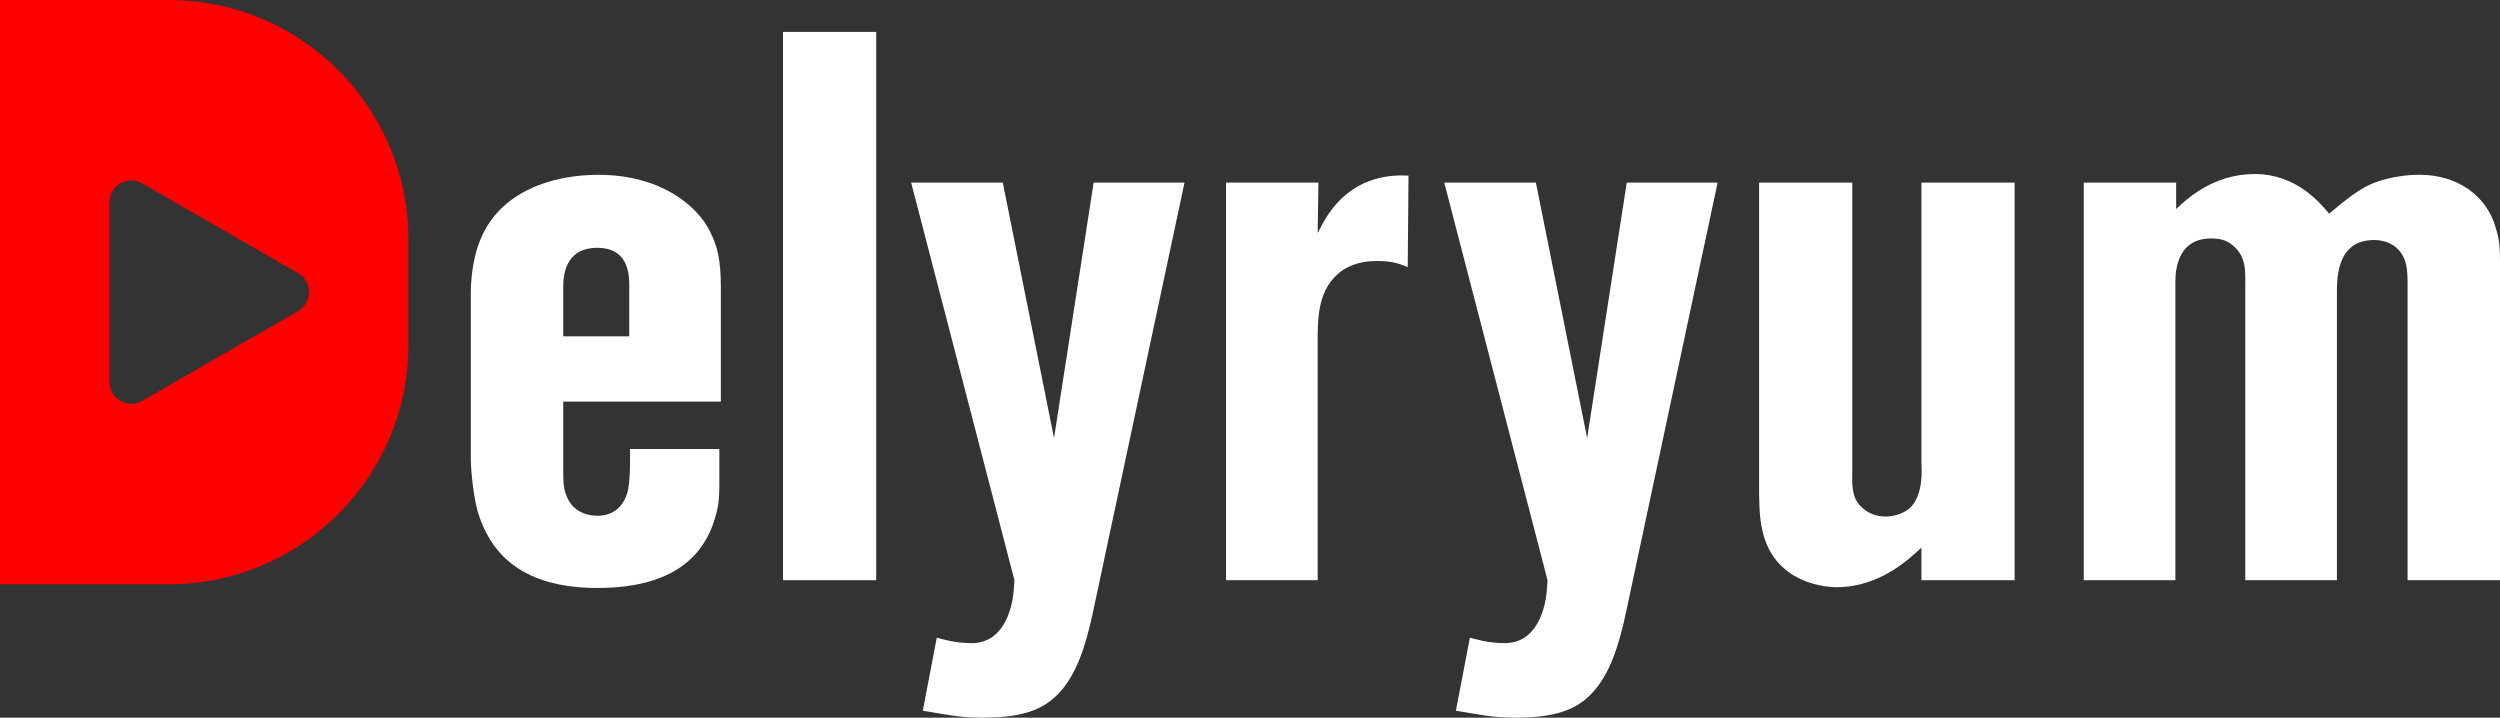 <svg xmlns="http://www.w3.org/2000/svg" id="Layer_2" viewBox="0 0 1994.52 572.56"><rect x="0" y="0" width="1994.52" height="572.56" fill="#333333" stroke="none"/><defs><style>.cls-1{fill:#fff;}.cls-2{fill:red;}</style></defs><g id="Capa_1"><path class="cls-1" d="M449.35,320.39v52.05c0,11.15,0,15.49,1.86,21.07,4.96,16.11,19.21,17.97,25.4,17.97,11.77,0,19.83-6.2,23.55-17.35,3.1-8.67,2.48-31.6,2.48-35.94h71.25v25.4c0,11.15,0,17.97-3.1,28.5-12.39,44.61-52.05,57-94.18,57-65.06,0-86.74-32.22-95.42-60.72-4.34-15.49-5.58-37.8-5.58-41.51v-133.83c0-4.96.62-26.02,8.05-42.75,15.49-37.18,56.38-50.81,93.56-50.81,51.43,0,79.93,26.02,89.22,45.23,5.58,11.15,8.67,21.07,8.67,45.23v90.46h-125.78ZM502.01,229.31c0-6.82,1.24-31.6-25.4-31.6s-27.26,23.55-27.26,31.6v39.03h52.67v-39.03Z"></path><path class="cls-1" d="M624.69,462.89V25.46h74.35v437.44h-74.35Z"></path><path class="cls-1" d="M872.53,485.82c-6.82,32.84-14.25,50.81-24.78,63.82-11.77,14.25-27.26,22.93-63.82,22.93-18.59,0-29.12-2.48-47.71-5.58l11.15-58.24c4.96,1.24,14.25,4.34,27.88,4.34,25.4,0,32.22-27.26,33.46-41.51l.62-8.67-82.41-317.23h73.11l40.89,203.85,31.6-203.85h72.49l-72.49,340.16Z"></path><path class="cls-1" d="M1123.1,213.2c-5.58-2.48-11.77-4.96-24.16-4.96-4.34,0-16.73,0-27.88,7.44-20.45,14.25-19.83,39.03-19.83,60.1v187.12h-73.11V145.66h73.73l-.62,40.27c1.86-3.1,4.96-10.53,11.15-18.59,20.45-27.26,48.33-27.88,61.34-27.26l-.62,73.11Z"></path><path class="cls-1" d="M1297.84,485.82c-6.82,32.84-14.25,50.81-24.78,63.82-11.77,14.25-27.26,22.93-63.82,22.93-18.59,0-29.12-2.48-47.71-5.58l11.15-58.24c4.96,1.24,14.25,4.34,27.88,4.34,25.4,0,32.22-27.26,33.46-41.51l.62-8.67-82.41-317.23h73.11l40.89,203.85,31.6-203.85h72.49l-72.49,340.16Z"></path><path class="cls-1" d="M1532.92,462.89v-26.02c-8.06,7.44-32.22,31.6-67.54,31.6-6.2,0-22.31-1.24-37.18-11.15-25.4-17.97-24.78-45.85-24.78-72.49v-239.16h74.35v228.01c0,11.15-1.24,22.31,6.82,30.36,5.58,5.58,12.39,8.06,19.83,8.06,2.48,0,11.77-.62,18.59-6.2,12.39-10.53,9.91-34.08,9.91-35.94v-224.29h74.35v317.23h-74.35Z"></path><path class="cls-1" d="M1920.79,462.89v-234.83c0-12.39,0-24.16-11.15-32.22-3.1-1.86-8.05-4.34-15.49-4.34-24.78,0-29.74,20.45-29.74,40.27v231.11h-73.11v-232.97c0-13.01,1.24-24.78-9.91-34.08-4.96-4.34-10.53-5.58-17.35-5.58-30.36,0-28.5,32.22-28.5,37.8v234.83h-73.11V145.66h73.73v21.07c8.06-7.44,29.12-27.88,62.58-27.88s52.05,22.92,59.48,31.6c25.4-21.69,34.08-25.4,52.05-29.12,10.53-1.86,15.49-1.86,20.45-1.86,28.5,0,53.29,15.49,60.72,43.37,2.48,8.06,3.1,13.63,3.1,28.5v251.56h-73.73Z"></path><path class="cls-2" d="M134.68,0H0v466.15h134.68c105.59,0,191.18-85.6,191.18-191.18v-83.78C325.86,85.6,240.27,0,134.68,0ZM237.79,248.23l-124.31,71.6c-11.66,6.71-26.21-1.7-26.21-15.15v-143.2c0-13.45,14.56-21.87,26.21-15.15l124.31,71.6c11.68,6.73,11.68,23.58,0,30.31Z"></path></g></svg>